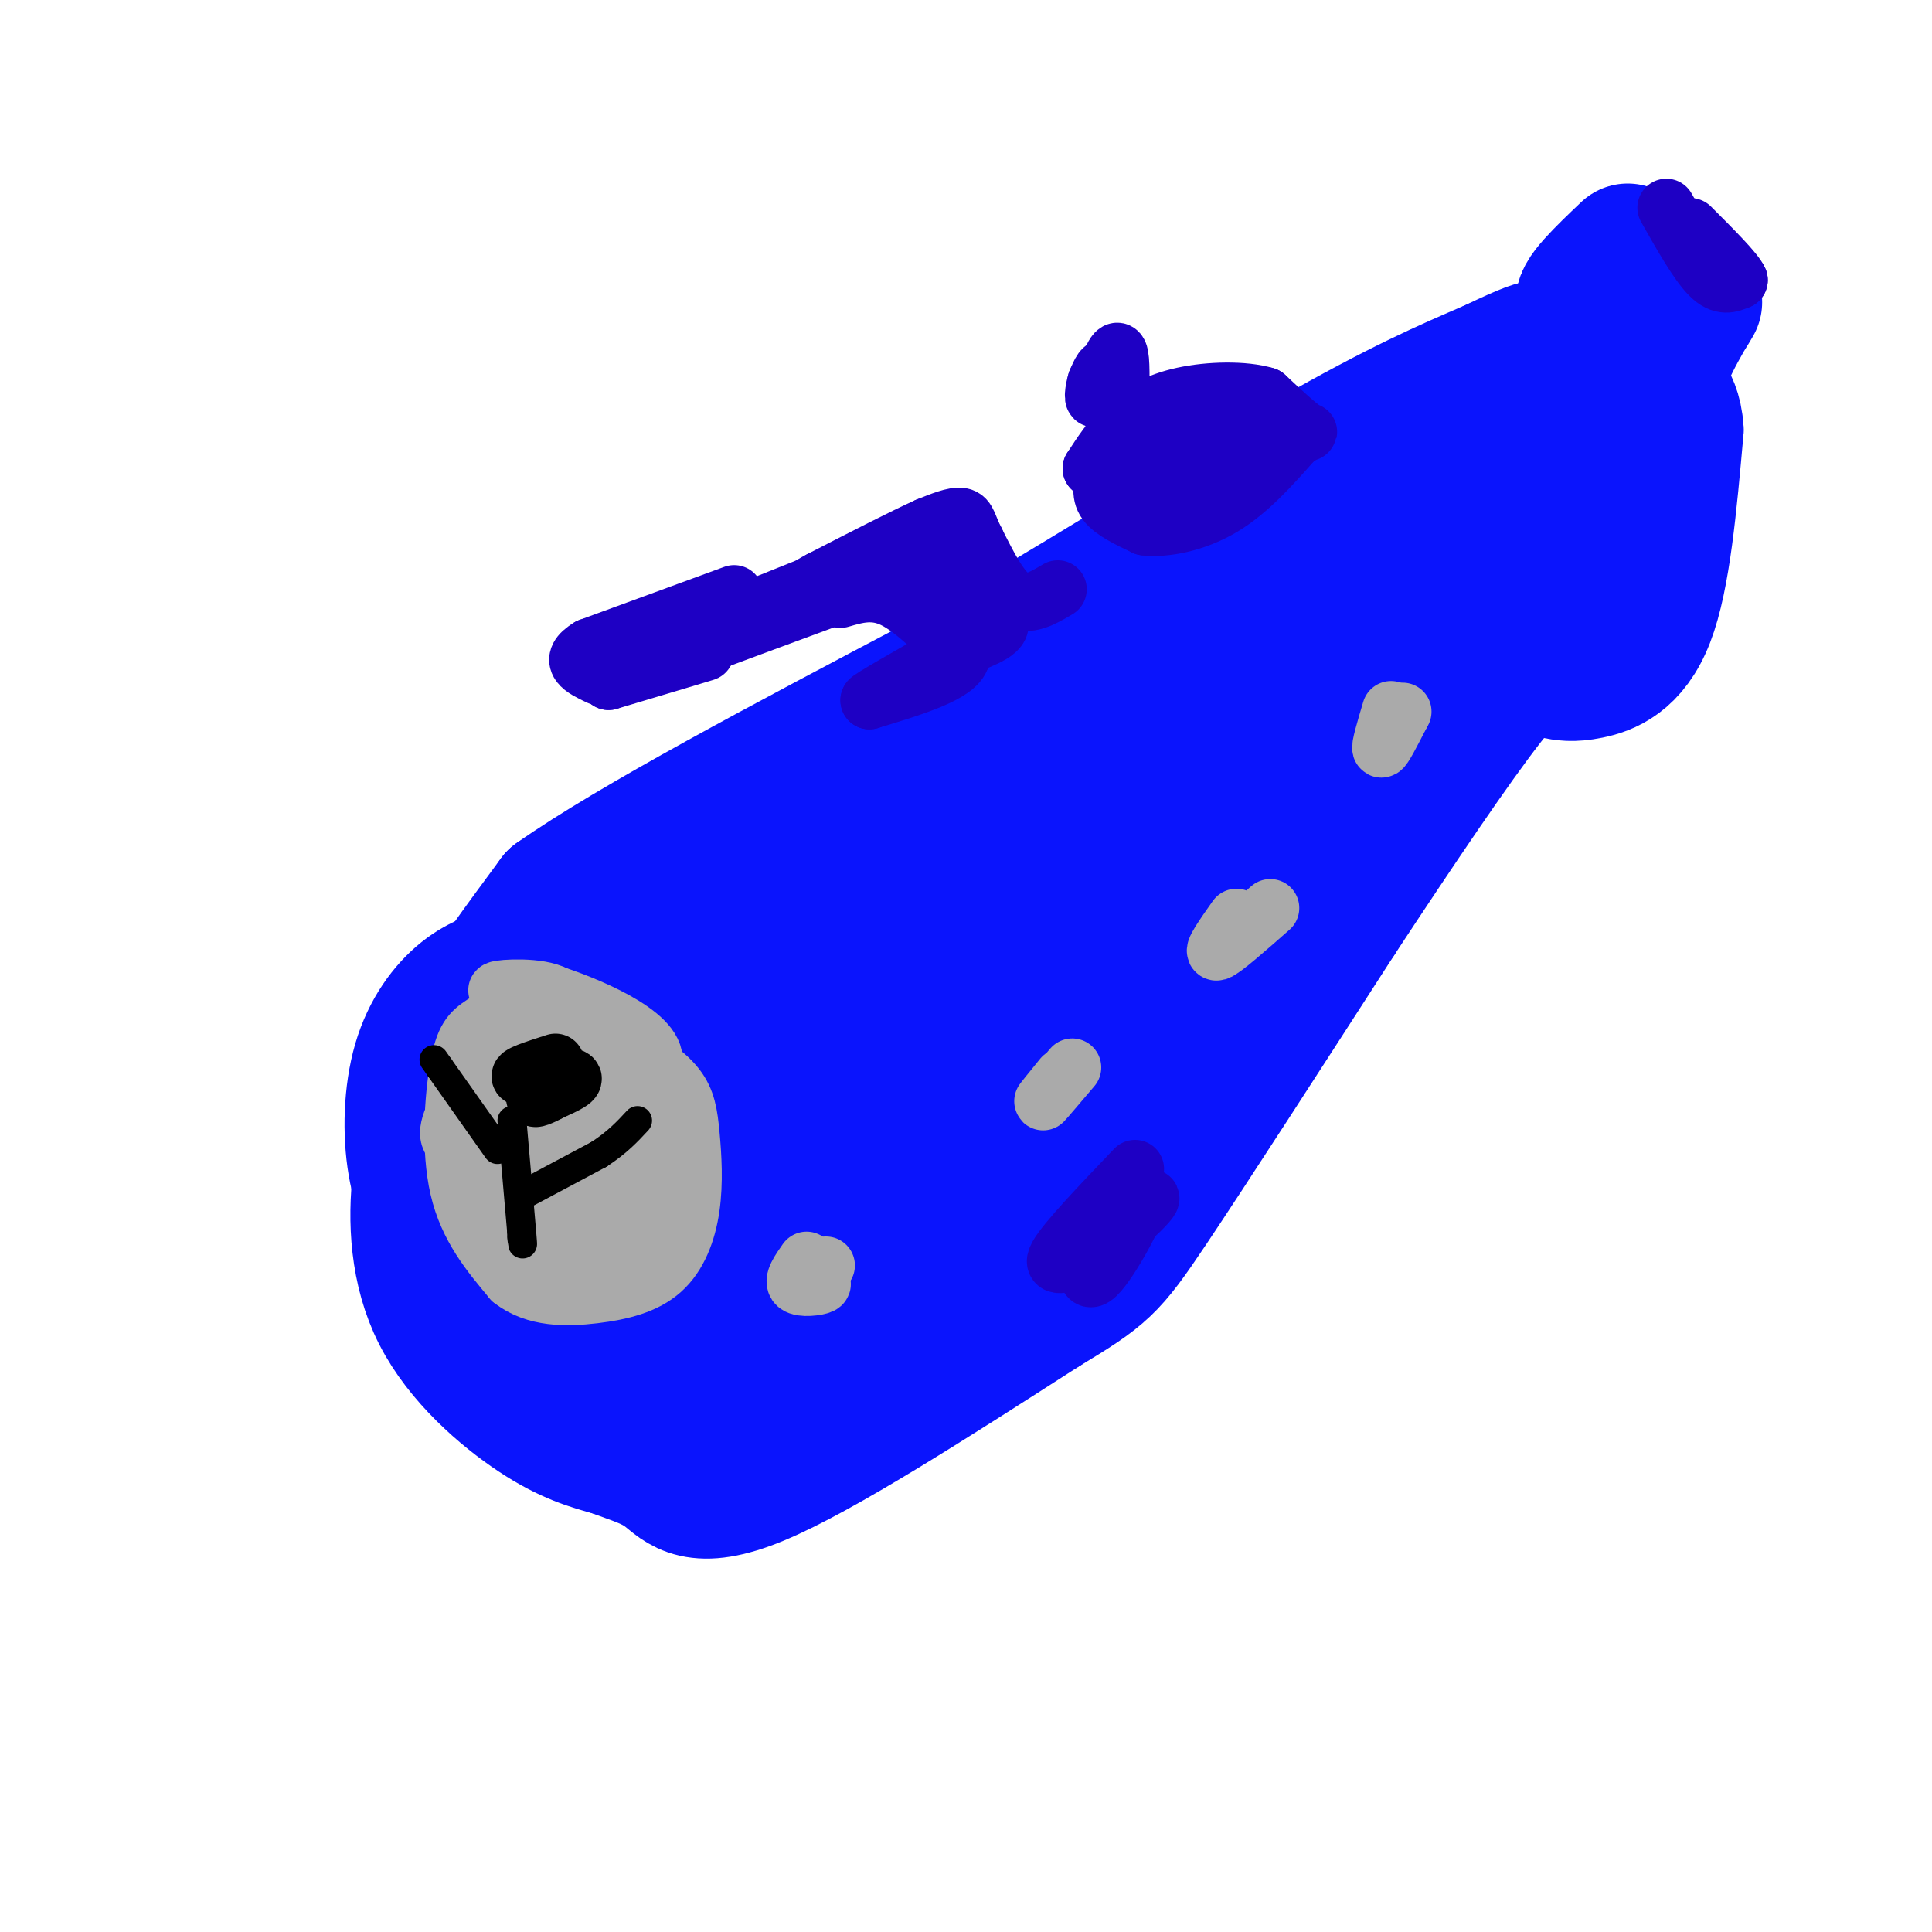 <svg viewBox='0 0 400 400' version='1.1' xmlns='http://www.w3.org/2000/svg' xmlns:xlink='http://www.w3.org/1999/xlink'><g fill='none' stroke='rgb(10,20,253)' stroke-width='28' stroke-linecap='round' stroke-linejoin='round'><path d='M94,214c8.000,-4.000 16.000,-8.000 18,-10c2.000,-2.000 -2.000,-2.000 -6,-2'/><path d='M106,202c-2.683,0.032 -6.389,1.112 -10,4c-3.611,2.888 -7.126,7.585 -9,14c-1.874,6.415 -2.107,14.547 -1,21c1.107,6.453 3.553,11.226 6,16'/><path d='M92,257c1.200,4.622 1.200,8.178 10,8c8.800,-0.178 26.400,-4.089 44,-8'/><path d='M146,257c8.833,-2.333 8.917,-4.167 9,-6'/><path d='M109,209c0.000,0.000 72.000,-43.000 72,-43'/><path d='M181,166c20.222,-14.733 34.778,-30.067 51,-41c16.222,-10.933 34.111,-17.467 52,-24'/><path d='M284,101c13.333,-6.333 20.667,-10.167 28,-14'/><path d='M93,222c-2.488,6.714 -4.976,13.429 -6,22c-1.024,8.571 -0.583,19.000 4,28c4.583,9.000 13.310,16.571 20,21c6.690,4.429 11.345,5.714 16,7'/><path d='M127,300c4.536,1.738 7.875,2.583 11,5c3.125,2.417 6.036,6.405 19,1c12.964,-5.405 35.982,-20.202 59,-35'/><path d='M216,271c12.333,-7.444 13.667,-8.556 22,-21c8.333,-12.444 23.667,-36.222 39,-60'/><path d='M277,190c12.378,-18.800 23.822,-35.800 31,-45c7.178,-9.200 10.089,-10.600 13,-12'/><path d='M321,133c5.667,-4.500 13.333,-9.750 21,-15'/><path d='M127,269c1.974,-3.652 3.949,-7.305 20,-18c16.051,-10.695 46.179,-28.434 49,-27c2.821,1.434 -21.663,22.040 -35,33c-13.337,10.960 -15.525,12.274 -4,10c11.525,-2.274 36.762,-8.137 62,-14'/><path d='M219,253c-5.197,-0.217 -49.188,6.240 -77,12c-27.812,5.760 -39.444,10.822 -32,9c7.444,-1.822 33.966,-10.529 38,-7c4.034,3.529 -14.419,19.294 -14,24c0.419,4.706 19.709,-1.647 39,-8'/><path d='M173,283c11.910,-2.125 22.185,-3.437 7,-1c-15.185,2.437 -55.831,8.624 -41,3c14.831,-5.624 85.140,-23.060 87,-31c1.860,-7.940 -64.728,-6.386 -93,-6c-28.272,0.386 -18.227,-0.396 -10,-4c8.227,-3.604 14.636,-10.030 25,-16c10.364,-5.970 24.682,-11.485 39,-17'/><path d='M187,211c1.969,-3.447 -12.610,-3.563 -24,-3c-11.390,0.563 -19.591,1.805 -27,4c-7.409,2.195 -14.027,5.342 -7,6c7.027,0.658 27.698,-1.174 25,2c-2.698,3.174 -28.765,11.355 -32,12c-3.235,0.645 16.361,-6.244 20,-9c3.639,-2.756 -8.681,-1.378 -21,0'/><path d='M121,223c-9.718,1.631 -23.513,5.708 -25,4c-1.487,-1.708 9.333,-9.200 14,-8c4.667,1.200 3.179,11.092 -1,20c-4.179,8.908 -11.051,16.831 -5,11c6.051,-5.831 25.026,-25.415 44,-45'/><path d='M148,205c-2.210,-0.360 -29.737,21.240 -27,19c2.737,-2.240 35.736,-28.321 63,-48c27.264,-19.679 48.792,-32.955 55,-34c6.208,-1.045 -2.906,10.142 -28,25c-25.094,14.858 -66.170,33.388 -73,35c-6.830,1.612 20.585,-13.694 48,-29'/><path d='M186,173c29.358,-17.832 78.753,-47.912 92,-53c13.247,-5.088 -9.655,14.816 -19,24c-9.345,9.184 -5.134,7.649 -22,18c-16.866,10.351 -54.809,32.589 -54,29c0.809,-3.589 40.372,-33.005 72,-55c31.628,-21.995 55.322,-36.570 60,-38c4.678,-1.430 -9.661,10.285 -24,22'/><path d='M291,120c-14.032,9.565 -37.112,22.477 -25,16c12.112,-6.477 59.417,-32.343 58,-28c-1.417,4.343 -51.555,38.896 -102,71c-50.445,32.104 -101.197,61.759 -100,63c1.197,1.241 54.342,-25.931 81,-38c26.658,-12.069 26.829,-9.034 27,-6'/><path d='M230,198c4.976,-0.626 3.915,0.809 -15,15c-18.915,14.191 -55.684,41.140 -35,24c20.684,-17.140 98.823,-78.367 118,-88c19.177,-9.633 -20.606,32.330 -47,58c-26.394,25.670 -39.398,35.049 -44,38c-4.602,2.951 -0.801,-0.524 3,-4'/><path d='M210,241c10.409,-11.742 34.933,-39.097 46,-50c11.067,-10.903 8.678,-5.356 -9,13c-17.678,18.356 -50.644,49.519 -40,35c10.644,-14.519 64.898,-74.720 81,-96c16.102,-21.280 -5.949,-3.640 -28,14'/><path d='M260,157c-25.083,13.881 -73.792,41.583 -98,53c-24.208,11.417 -23.917,6.548 -27,3c-3.083,-3.548 -9.542,-5.774 -16,-8'/><path d='M119,205c-3.738,-2.250 -5.083,-3.875 -9,-2c-3.917,1.875 -10.405,7.250 -10,5c0.405,-2.250 7.702,-12.125 15,-22'/><path d='M115,186c15.833,-11.167 47.917,-28.083 80,-45'/><path d='M195,141c26.000,-15.167 51.000,-30.583 76,-46'/><path d='M271,95c19.000,-10.833 28.500,-14.917 38,-19'/><path d='M309,76c8.000,-3.833 9.000,-3.917 10,-4'/><path d='M322,139c1.756,0.356 3.511,0.711 7,0c3.489,-0.711 8.711,-2.489 12,-11c3.289,-8.511 4.644,-23.756 6,-39'/><path d='M347,89c-0.488,-7.655 -4.708,-7.292 -3,-13c1.708,-5.708 9.345,-17.488 6,-12c-3.345,5.488 -17.673,28.244 -32,51'/><path d='M318,115c3.202,-5.000 27.208,-43.000 29,-52c1.792,-9.000 -18.631,11.000 -24,16c-5.369,5.000 4.315,-5.000 14,-15'/><path d='M337,64c-0.222,-2.067 -7.778,0.267 -9,-1c-1.222,-1.267 3.889,-6.133 9,-11'/></g>
<g fill='none' stroke='rgb(30,0,196)' stroke-width='12' stroke-linecap='round' stroke-linejoin='round'><path d='M229,98c-0.667,2.083 -1.333,4.167 0,6c1.333,1.833 4.667,3.417 8,5'/><path d='M237,109c4.133,0.511 10.467,-0.711 16,-4c5.533,-3.289 10.267,-8.644 15,-14'/><path d='M268,91c3.133,-2.311 3.467,-1.089 2,-2c-1.467,-0.911 -4.733,-3.956 -8,-7'/><path d='M262,82c-4.452,-1.333 -11.583,-1.167 -17,0c-5.417,1.167 -9.119,3.333 -12,6c-2.881,2.667 -4.940,5.833 -7,9'/><path d='M226,97c5.466,-1.405 22.630,-9.418 23,-9c0.370,0.418 -16.054,9.266 -15,9c1.054,-0.266 19.587,-9.648 24,-11c4.413,-1.352 -5.293,5.324 -15,12'/><path d='M243,98c-4.412,3.080 -7.942,4.781 -9,4c-1.058,-0.781 0.356,-4.044 7,-9c6.644,-4.956 18.520,-11.603 18,-9c-0.520,2.603 -13.434,14.458 -17,17c-3.566,2.542 2.217,-4.229 8,-11'/><path d='M239,97c-3.200,-2.533 -6.400,-5.067 -8,-9c-1.600,-3.933 -1.600,-9.267 -2,-11c-0.400,-1.733 -1.200,0.133 -2,2'/><path d='M227,79c-0.536,1.607 -0.875,4.625 0,3c0.875,-1.625 2.964,-7.893 4,-9c1.036,-1.107 1.018,2.946 1,7'/><path d='M219,122c-3.083,1.833 -6.167,3.667 -9,2c-2.833,-1.667 -5.417,-6.833 -8,-12'/><path d='M202,112c-1.600,-3.067 -1.600,-4.733 -3,-5c-1.400,-0.267 -4.200,0.867 -7,2'/><path d='M192,109c-4.833,2.167 -13.417,6.583 -22,11'/><path d='M170,120c-3.500,1.833 -1.250,0.917 1,0'/><path d='M171,120c-4.833,2.000 -17.417,7.000 -30,12'/><path d='M141,132c-7.500,2.667 -11.250,3.333 -15,4'/><path d='M126,136c0.644,0.222 9.756,-1.222 12,-1c2.244,0.222 -2.378,2.111 -7,4'/><path d='M131,139c3.133,-0.533 14.467,-3.867 15,-4c0.533,-0.133 -9.733,2.933 -20,6'/><path d='M126,141c4.667,-2.000 26.333,-10.000 48,-18'/><path d='M174,123c11.333,-5.333 15.667,-9.667 20,-14'/><path d='M152,123c0.000,0.000 -30.000,11.000 -30,11'/><path d='M122,134c-4.667,2.833 -1.333,4.417 2,6'/><path d='M174,124c3.417,-1.000 6.833,-2.000 11,0c4.167,2.000 9.083,7.000 14,12'/><path d='M199,136c-0.833,3.500 -9.917,6.250 -19,9'/><path d='M180,145c-0.333,-0.167 8.333,-5.083 17,-10'/><path d='M197,135c5.356,-2.489 10.244,-3.711 10,-6c-0.244,-2.289 -5.622,-5.644 -11,-9'/><path d='M196,120c-2.333,-1.667 -2.667,-1.333 -3,-1'/><path d='M235,242c-7.167,7.500 -14.333,15.000 -16,18c-1.667,3.000 2.167,1.500 6,0'/><path d='M225,260c5.060,-3.512 14.708,-12.292 13,-12c-1.708,0.292 -14.774,9.655 -17,11c-2.226,1.345 6.387,-5.327 15,-12'/><path d='M236,247c0.397,2.357 -6.110,14.250 -9,17c-2.890,2.750 -2.163,-3.644 1,-8c3.163,-4.356 8.761,-6.673 9,-7c0.239,-0.327 -4.880,1.337 -10,3'/><path d='M345,43c3.250,5.750 6.500,11.500 9,14c2.500,2.500 4.250,1.750 6,1'/><path d='M360,58c-0.667,-1.667 -5.333,-6.333 -10,-11'/></g>
<g fill='none' stroke='rgb(170,170,170)' stroke-width='12' stroke-linecap='round' stroke-linejoin='round'><path d='M167,261c-1.467,2.089 -2.933,4.178 -2,5c0.933,0.822 4.267,0.378 5,0c0.733,-0.378 -1.133,-0.689 -3,-1'/><path d='M167,265c0.167,-0.667 2.083,-1.833 4,-3'/><path d='M220,223c-2.167,2.667 -4.333,5.333 -4,5c0.333,-0.333 3.167,-3.667 6,-7'/><path d='M256,190c-2.583,3.667 -5.167,7.333 -4,7c1.167,-0.333 6.083,-4.667 11,-9'/><path d='M288,147c-1.167,3.917 -2.333,7.833 -2,8c0.333,0.167 2.167,-3.417 4,-7'/><path d='M290,148c0.667,-1.167 0.333,-0.583 0,0'/><path d='M110,206c-3.726,2.149 -7.452,4.298 -10,6c-2.548,1.702 -3.917,2.958 -5,9c-1.083,6.042 -1.881,16.869 0,25c1.881,8.131 6.440,13.565 11,19'/><path d='M106,265c4.799,3.767 11.296,3.683 17,3c5.704,-0.683 10.614,-1.965 14,-5c3.386,-3.035 5.248,-7.824 6,-13c0.752,-5.176 0.395,-10.740 0,-15c-0.395,-4.260 -0.827,-7.217 -3,-10c-2.173,-2.783 -6.086,-5.391 -10,-8'/><path d='M130,217c-4.026,-1.451 -9.089,-1.080 -11,-3c-1.911,-1.920 -0.668,-6.132 -4,-8c-3.332,-1.868 -11.238,-1.391 -12,-1c-0.762,0.391 5.619,0.695 12,1'/><path d='M115,206c8.233,2.747 22.817,9.115 20,15c-2.817,5.885 -23.033,11.289 -32,12c-8.967,0.711 -6.683,-3.270 -1,-8c5.683,-4.730 14.767,-10.209 19,-10c4.233,0.209 3.617,6.104 3,12'/><path d='M124,227c-0.269,5.243 -2.441,12.350 -6,19c-3.559,6.650 -8.505,12.842 -11,12c-2.495,-0.842 -2.540,-8.718 -1,-14c1.540,-5.282 4.665,-7.971 7,-10c2.335,-2.029 3.881,-3.399 8,-4c4.119,-0.601 10.811,-0.433 14,3c3.189,3.433 2.877,10.130 -1,15c-3.877,4.870 -11.317,7.914 -17,9c-5.683,1.086 -9.607,0.216 -11,-4c-1.393,-4.216 -0.255,-11.776 3,-16c3.255,-4.224 8.628,-5.112 14,-6'/><path d='M123,231c3.978,-1.213 6.922,-1.247 8,2c1.078,3.247 0.290,9.775 -4,15c-4.290,5.225 -12.081,9.148 -18,10c-5.919,0.852 -9.967,-1.366 -10,-4c-0.033,-2.634 3.947,-5.682 9,-9c5.053,-3.318 11.179,-6.904 16,-7c4.821,-0.096 8.337,3.298 10,7c1.663,3.702 1.473,7.710 1,11c-0.473,3.290 -1.230,5.861 -4,8c-2.770,2.139 -7.553,3.845 -10,4c-2.447,0.155 -2.556,-1.241 -1,-4c1.556,-2.759 4.778,-6.879 8,-11'/><path d='M128,253c2.906,-2.802 6.170,-4.306 4,-2c-2.170,2.306 -9.775,8.421 -15,11c-5.225,2.579 -8.069,1.621 -10,1c-1.931,-0.621 -2.950,-0.904 -5,-5c-2.050,-4.096 -5.132,-12.004 -2,-19c3.132,-6.996 12.477,-13.079 13,-13c0.523,0.079 -7.777,6.320 -13,9c-5.223,2.680 -7.368,1.798 -7,-1c0.368,-2.798 3.248,-7.514 6,-10c2.752,-2.486 5.376,-2.743 8,-3'/><path d='M107,221c1.500,0.167 1.250,2.083 1,4'/></g>
<g fill='none' stroke='rgb(0,0,0)' stroke-width='12' stroke-linecap='round' stroke-linejoin='round'><path d='M115,220c-4.156,1.333 -8.311,2.667 -7,3c1.311,0.333 8.089,-0.333 10,0c1.911,0.333 -1.044,1.667 -4,3'/><path d='M114,226c-1.702,0.964 -3.958,1.875 -3,1c0.958,-0.875 5.131,-3.536 6,-4c0.869,-0.464 -1.565,1.268 -4,3'/></g>
<g fill='none' stroke='rgb(0,0,0)' stroke-width='6' stroke-linecap='round' stroke-linejoin='round'><path d='M106,232c0.000,0.000 2.000,23.000 2,23'/><path d='M108,255c0.333,4.000 0.167,2.500 0,1'/><path d='M109,247c0.000,0.000 15.000,-8.000 15,-8'/><path d='M124,239c3.833,-2.500 5.917,-4.750 8,-7'/><path d='M103,238c0.000,0.000 -12.000,-17.000 -12,-17'/><path d='M91,221c-2.000,-2.833 -1.000,-1.417 0,0'/></g>
</svg>